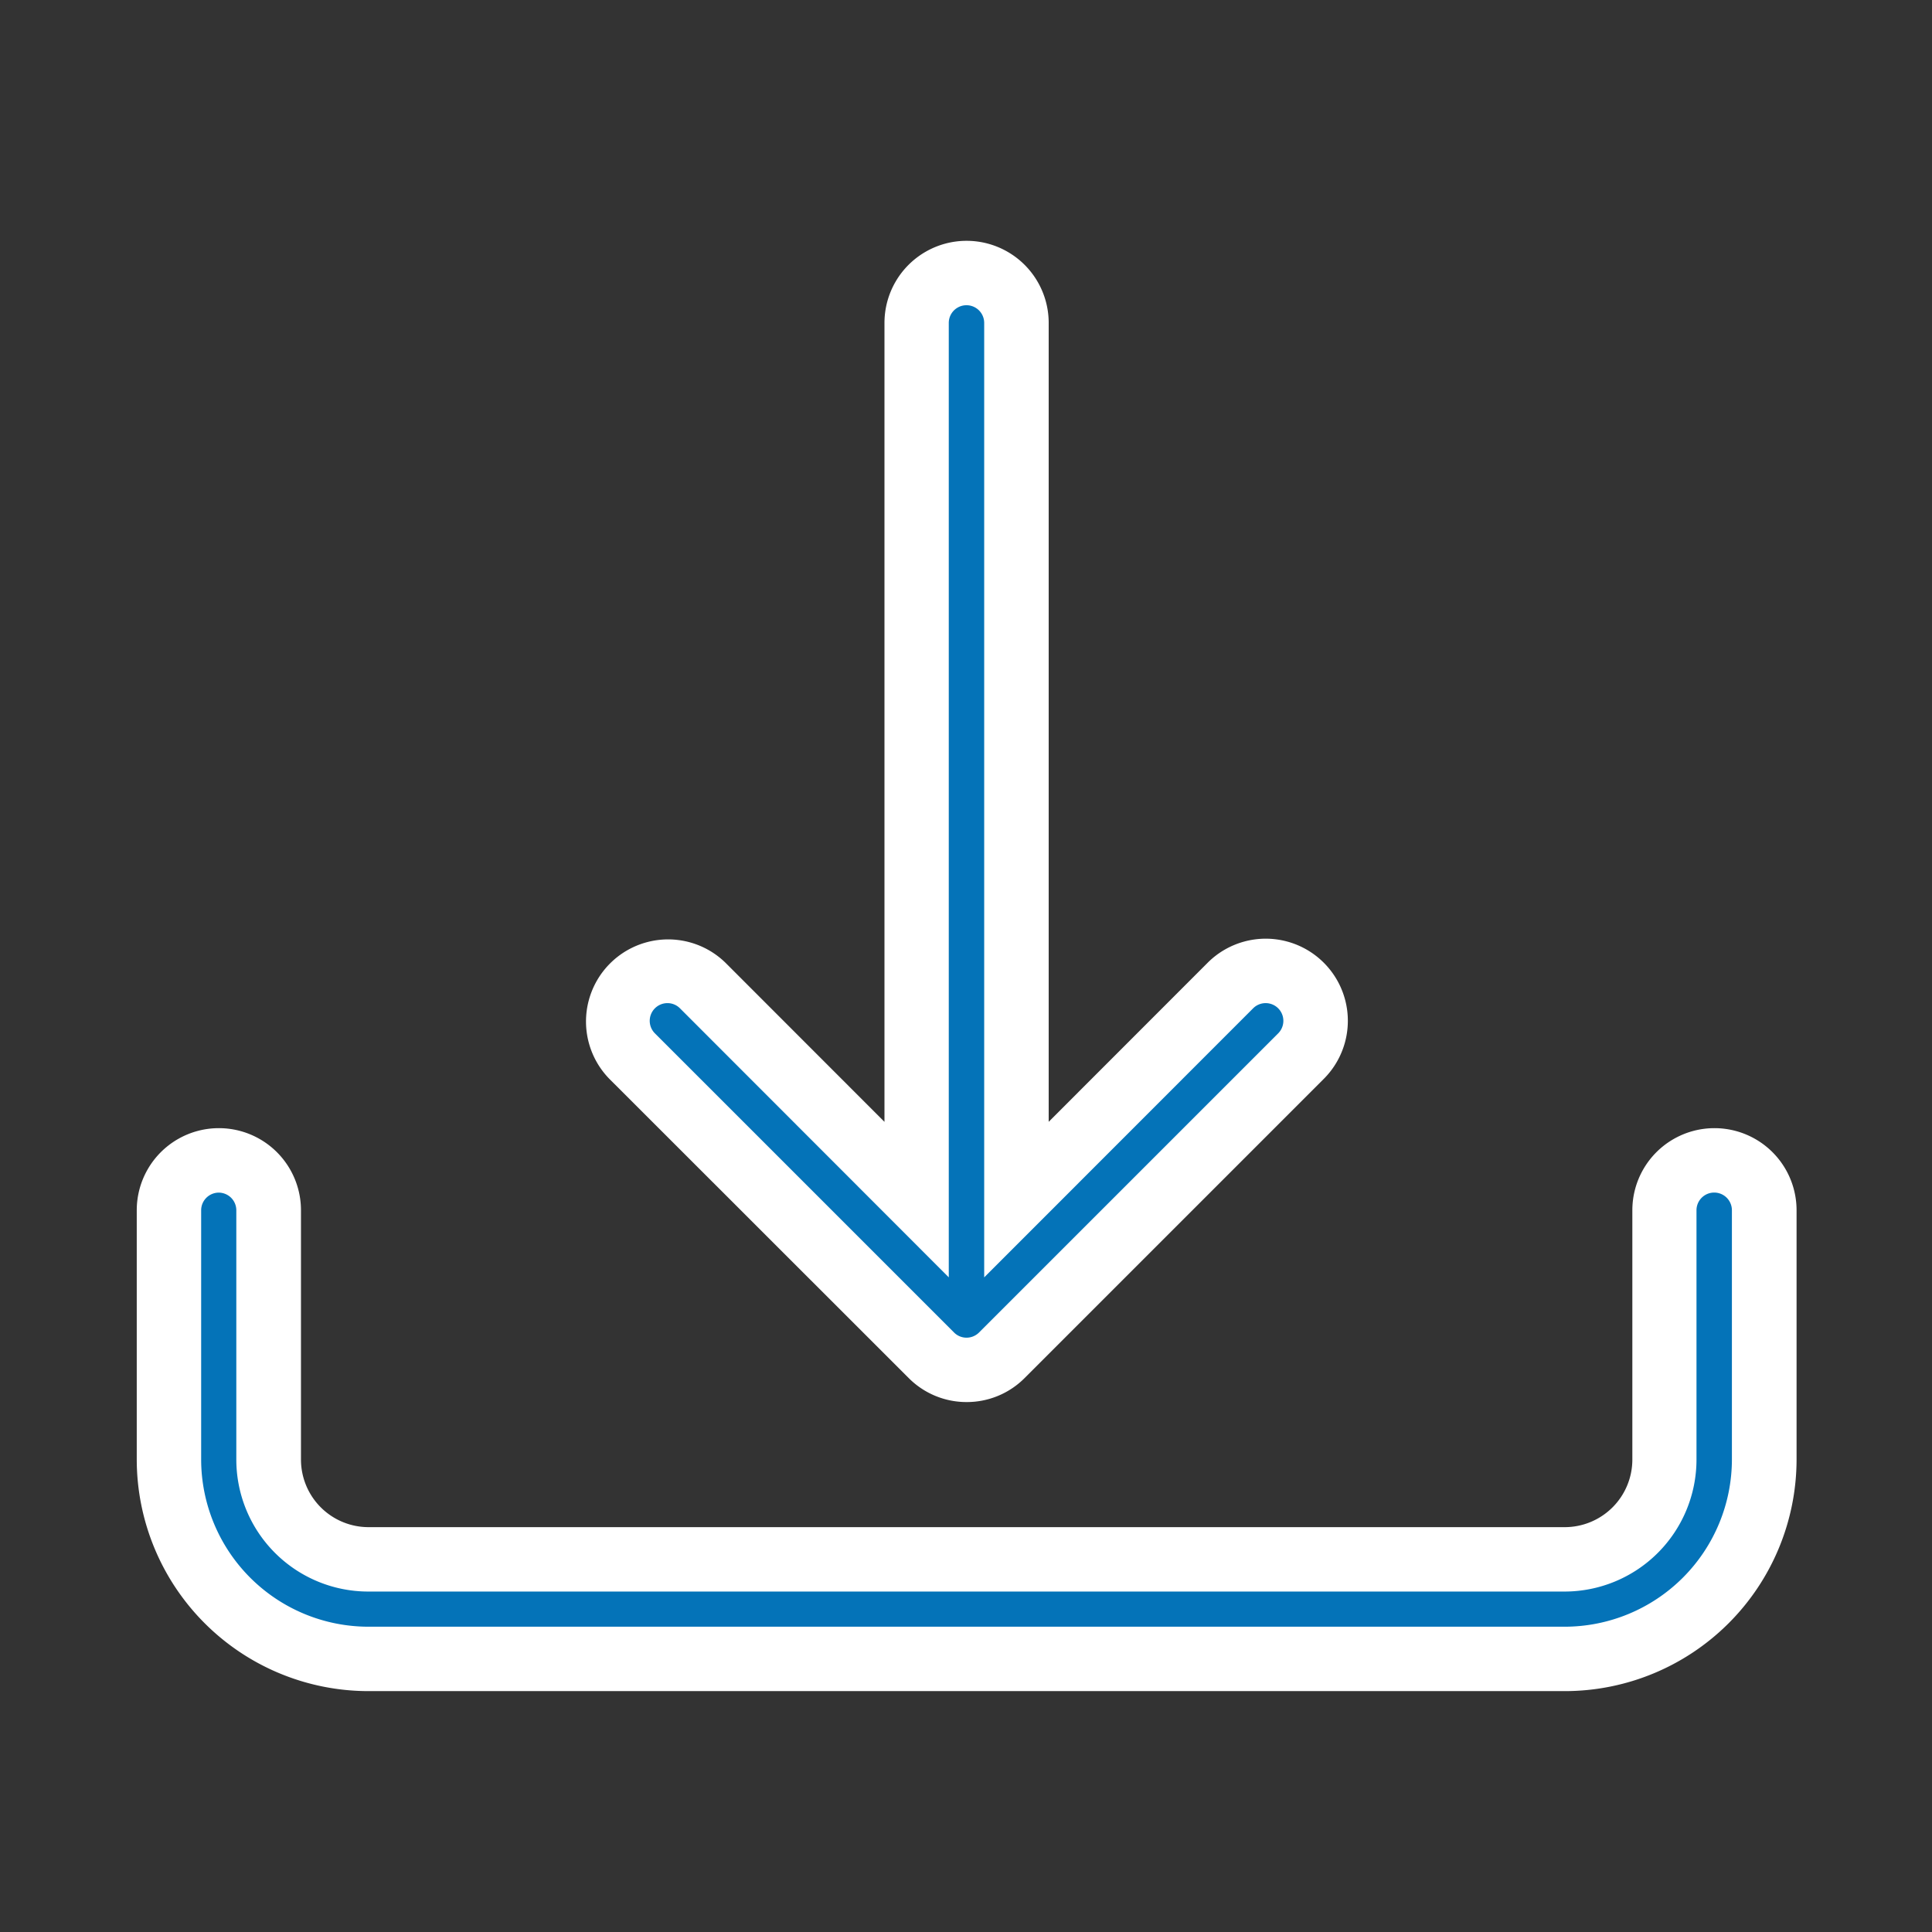 <svg xmlns="http://www.w3.org/2000/svg" width="60" height="60" viewBox="0 0 60 60"><rect x="0" y="0" width="60" height="60" fill="#333333" stroke="none"/><g transform="translate(-493 -991)"><g transform="translate(498.247 998.481)"><path d="M1.548,9.9A1.548,1.548,0,0,1,3.1,11.448v7.741a3.1,3.1,0,0,0,3.1,3.1H43.347a3.1,3.1,0,0,0,3.1-3.1V11.448a1.548,1.548,0,1,1,3.1,0v7.741a6.192,6.192,0,0,1-6.192,6.192H6.192A6.192,6.192,0,0,1,0,19.189V11.448A1.548,1.548,0,0,1,1.548,9.9" transform="translate(0 18.657)" fill="#0473b8"/><path d="M43.347,26.381H6.192A7.2,7.2,0,0,1-1,19.189V11.448a2.548,2.548,0,0,1,5.1,0v7.741a2.1,2.1,0,0,0,2.1,2.1H43.347a2.1,2.1,0,0,0,2.1-2.1V11.448a2.548,2.548,0,1,1,5.1,0v7.741A7.2,7.2,0,0,1,43.347,26.381ZM1.548,10.9A.549.549,0,0,0,1,11.448v7.741a5.2,5.2,0,0,0,5.192,5.192H43.347a5.2,5.2,0,0,0,5.192-5.192V11.448a.548.548,0,1,0-1.1,0v7.741a4.1,4.1,0,0,1-4.1,4.1H6.192a4.1,4.1,0,0,1-4.1-4.1V11.448A.549.549,0,0,0,1.548,10.9Z" transform="translate(0 18.657)" fill="#fff"/><path d="M14.242,34.607a1.548,1.548,0,0,0,2.192,0l9.289-9.289a1.55,1.55,0,1,0-2.192-2.192l-6.645,6.648V2.548a1.548,1.548,0,1,0-3.1,0V29.773L7.146,23.126a1.55,1.55,0,1,0-2.192,2.192Z" transform="translate(9.432)" fill="#0473b8"/><path d="M15.338,36.061a2.531,2.531,0,0,1-1.8-.749L4.246,26.025a2.55,2.55,0,0,1,3.606-3.606l4.937,4.94V2.548a2.548,2.548,0,1,1,5.1,0v24.81l4.937-4.94a2.55,2.55,0,1,1,3.607,3.606l-9.289,9.289A2.53,2.53,0,0,1,15.338,36.061ZM6.049,23.672a.55.55,0,0,0-.389.939L14.949,33.9a.545.545,0,0,0,.389.162.552.552,0,0,0,.388-.161l9.29-9.29a.55.55,0,0,0-.778-.778l-8.352,8.356V2.548a.548.548,0,1,0-1.1,0v29.64L6.438,23.833A.546.546,0,0,0,6.049,23.672Z" transform="translate(9.432)" fill="#fff"/></g><rect width="60" height="60" transform="translate(493 991)" fill="none"/></g></svg>